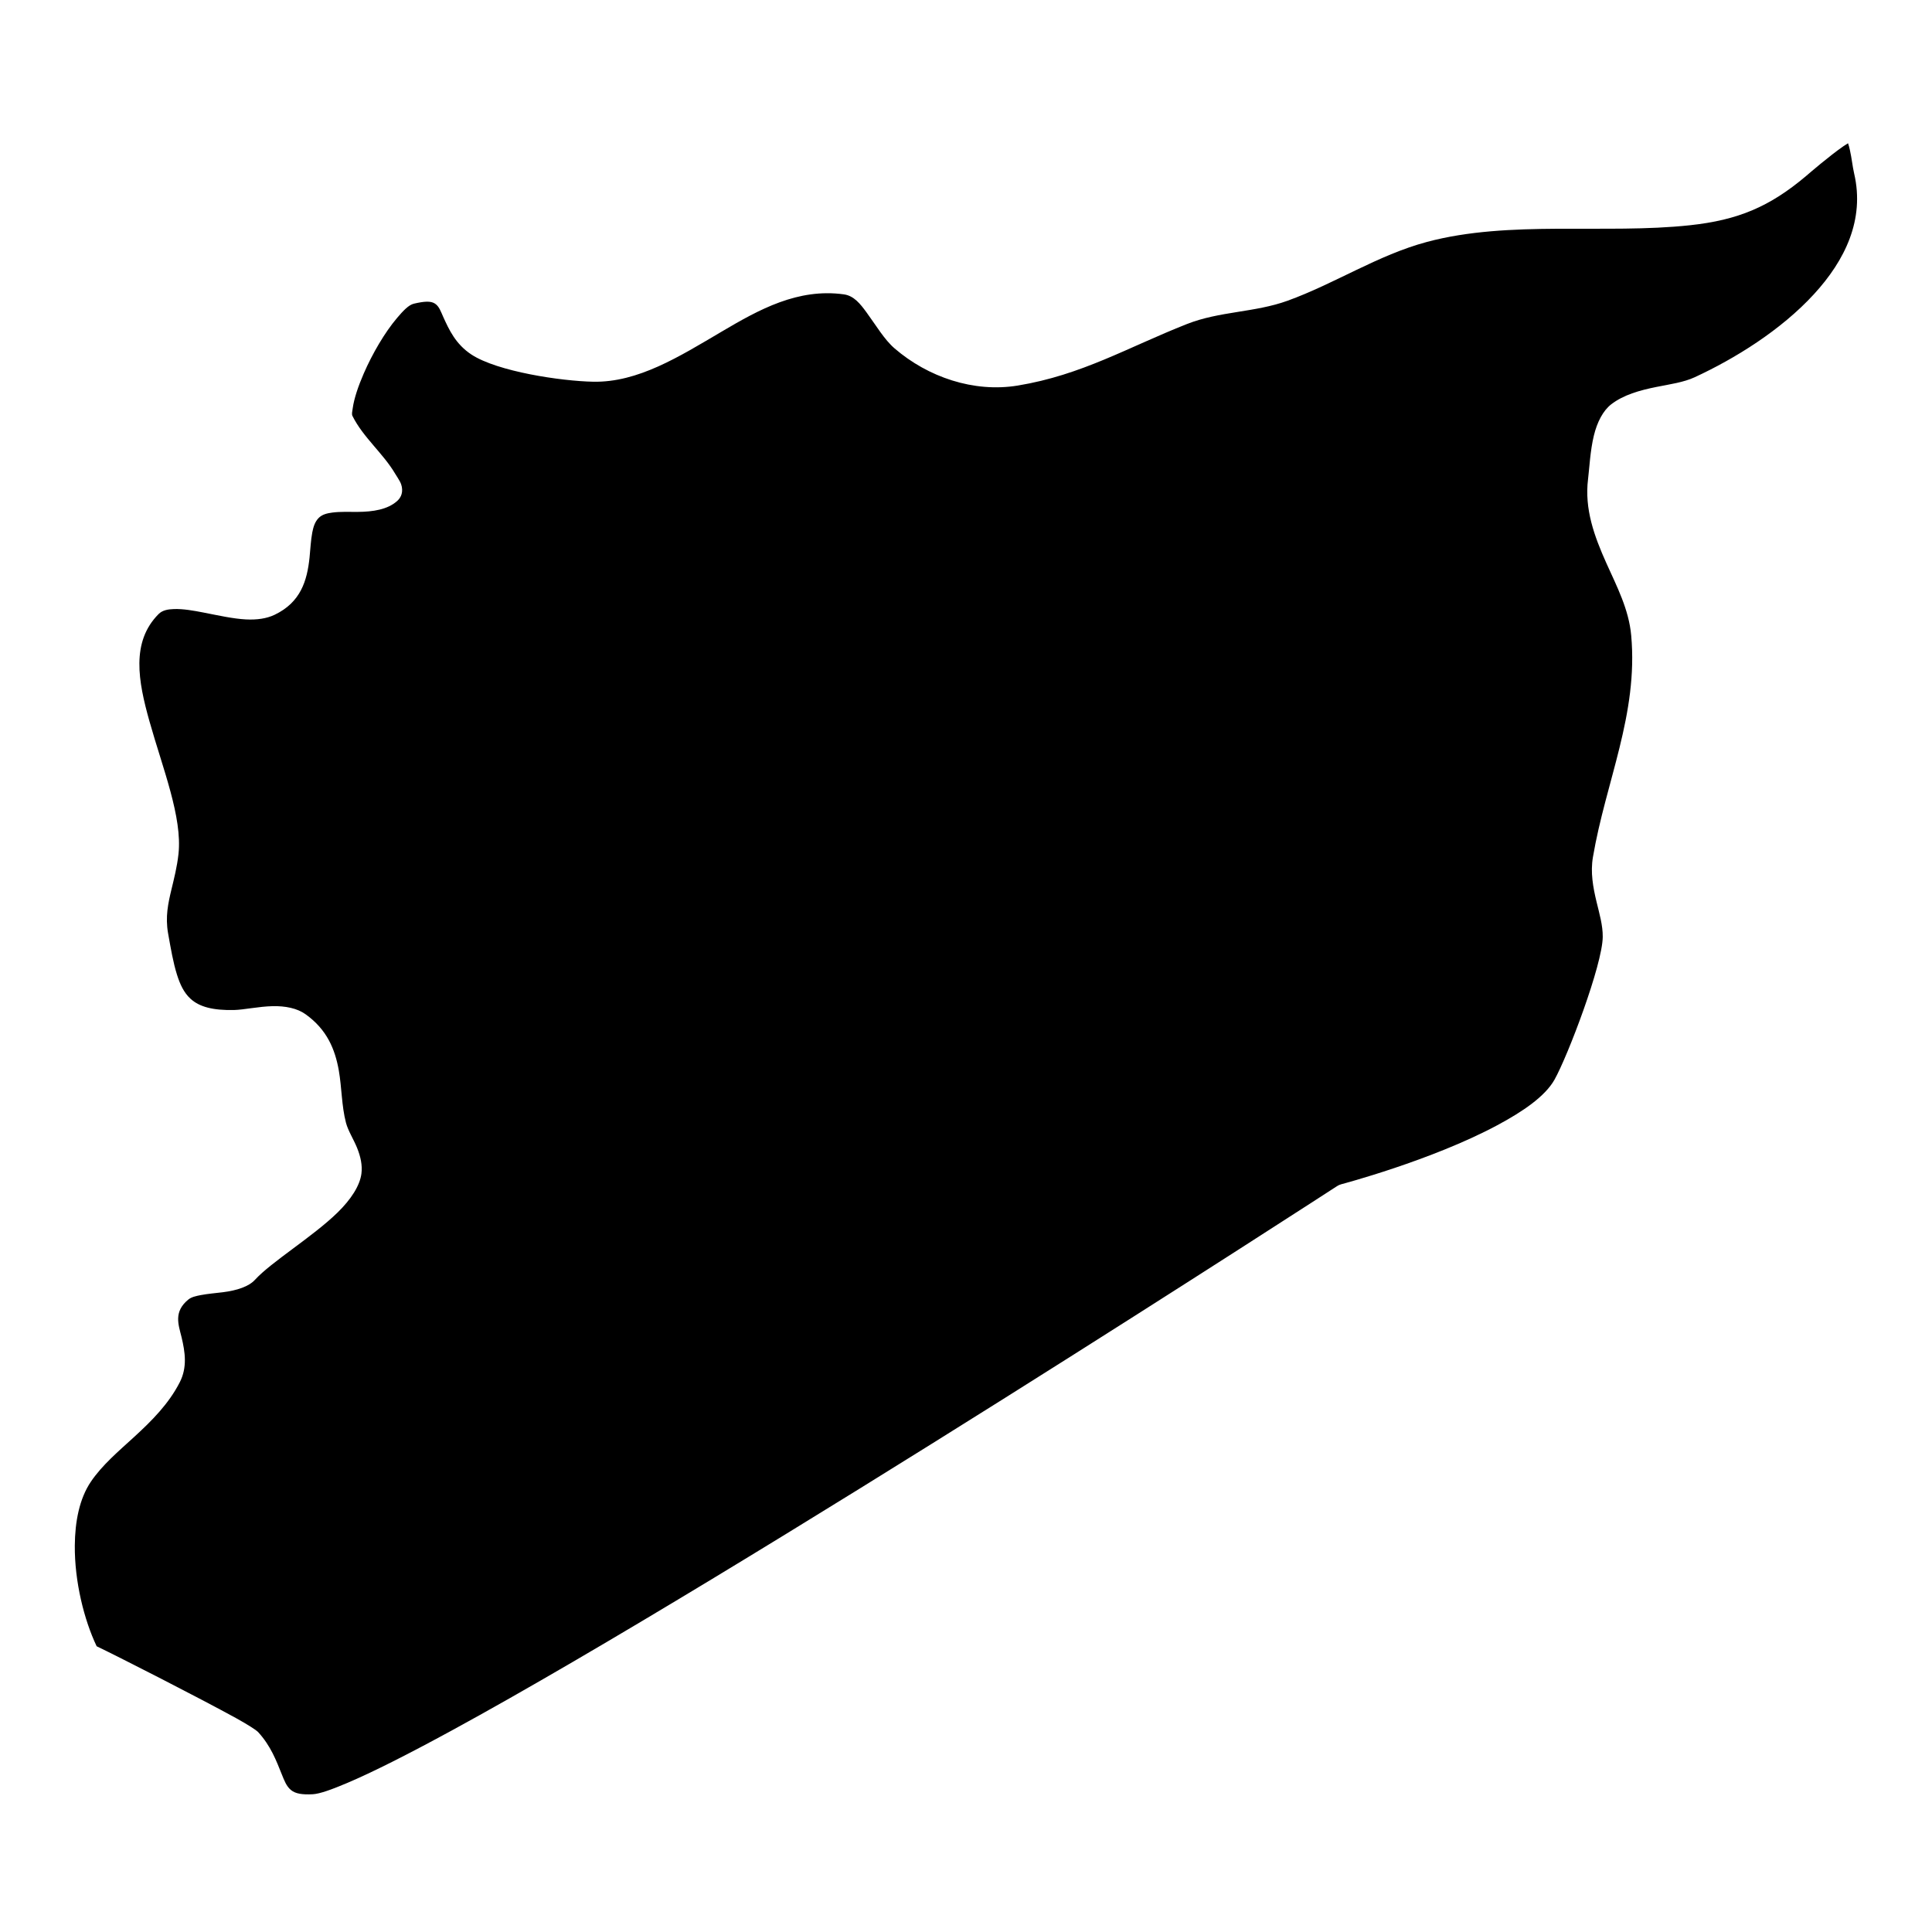 <?xml version="1.0" encoding="UTF-8"?>
<!-- Uploaded to: ICON Repo, www.svgrepo.com, Generator: ICON Repo Mixer Tools -->
<svg fill="#000000" width="800px" height="800px" version="1.1" viewBox="144 144 512 512" xmlns="http://www.w3.org/2000/svg">
 <path d="m633.75 181.97c0.199 0.559 0.348 1.156 0.484 1.758 0.496 2.168 0.707 4.445 1.141 6.289 2.832 12.168-2.418 22.969-10.652 31.938-8.781 9.578-20.996 17.105-31.594 22.012-2.957 1.367-6.594 1.863-10.121 2.57-4.481 0.895-8.781 2.109-12.027 4.617-2.164 1.684-3.719 4.703-4.586 8.262-0.98 4.004-1.195 8.719-1.543 11.523-0.992 7.965 1.648 15.156 4.871 22.348 2.75 6.113 5.949 12.23 6.562 19.121 1.891 20.902-6.75 38.727-10.145 58.754-0.688 4.012 0.023 7.961 0.973 11.887 0.738 3.078 1.66 6.133 1.629 9.238-0.074 7.398-9.227 31.484-12.777 37.824-2.492 4.445-8.379 8.453-15.215 12.113-17.414 9.324-41.254 15.602-41.254 15.602-0.414 0.109-0.805 0.281-1.164 0.512 0 0-157.94 102.51-234.59 144.25-11.367 6.191-20.922 11.043-27.875 13.98-4.098 1.734-7.141 2.82-8.98 2.926-2.777 0.148-4.555-0.137-5.738-1.086-1.246-1.004-1.797-2.535-2.473-4.195-1.426-3.519-2.894-7.555-6.34-11.266-0.348-0.379-2.473-1.805-5.812-3.644-9.656-5.305-30.652-16.023-36.91-19.027-3.34-7.016-5.863-17.156-5.789-26.695 0.051-6.332 1.203-12.414 4.289-16.957 3-4.406 7.269-8 11.391-11.773 4.715-4.312 9.234-8.84 12.141-14.547 2.008-3.938 1.43-7.945 0.457-11.98-0.805-3.281-2.156-6.676 1.797-9.918 0.824-0.684 2.027-0.945 3.305-1.191 1.902-0.359 3.965-0.523 5.856-0.758 3.75-0.465 6.891-1.52 8.496-3.281 4.363-4.777 15.332-11.43 21.883-17.824 3.606-3.519 5.918-7.133 6.34-10.301 0.297-2.242-0.223-4.574-1.16-6.879-0.93-2.277-2.379-4.527-2.93-6.613-1.172-4.488-1.109-9.34-1.902-13.879-1.004-5.637-3.137-10.84-8.82-14.898-2.219-1.59-5.348-2.211-8.73-2.137-3.656 0.082-7.648 0.965-10.219 1.02-5.547 0.117-9.148-0.805-11.527-2.981-1.742-1.594-2.769-3.781-3.582-6.367-1.004-3.168-1.637-6.879-2.367-10.988-0.77-4.406 0.02-7.957 0.898-11.629 0.707-2.945 1.48-5.953 1.859-9.371 1.066-9.781-4.172-22.652-7.703-35.227-2.969-10.566-4.926-20.98 2.43-28.367 1.027-1.035 2.484-1.273 4.09-1.328 2.422-0.078 5.137 0.398 7.883 0.938 3.859 0.75 7.766 1.633 11.168 1.809 2.898 0.148 5.496-0.215 7.609-1.227 6.941-3.316 8.613-9.062 9.258-15.168 0.23-2.266 0.328-4.566 0.73-6.68 0.285-1.43 0.676-2.773 1.668-3.793 0.949-0.969 2.262-1.266 3.637-1.449 2.133-0.277 4.445-0.168 6.625-0.176 4.215-0.016 7.996-0.648 10.48-2.82 0.773-0.668 1.672-1.855 1.32-3.805-0.062-0.316-0.199-0.832-0.508-1.426-0.293-0.574-0.961-1.57-1.215-1.996-3.231-5.504-8.527-9.672-11.367-15.395-0.234-0.473-0.055-1.195 0.082-2.082 0.359-2.551 1.449-5.789 2.918-9.164 2.293-5.269 5.547-10.84 8.801-14.684 1.629-1.922 3.086-3.484 4.492-3.812 2.746-0.633 4.418-0.758 5.559-0.027 1.141 0.738 1.562 2.106 2.188 3.488 1.562 3.461 3.328 7.277 7.481 10.012 6.891 4.535 23.859 7.051 32.293 7.211 11.867 0.227 22.762-6.629 34.09-13.309 9.879-5.832 20.148-11.523 32.324-9.844 2.691 0.371 4.383 2.559 6.023 4.801 2.492 3.402 4.711 7.191 7.418 9.52 8.82 7.598 20.965 11.77 32.648 9.848 16.984-2.793 29.176-10.133 44.836-16.305 8.688-3.422 17.953-3.023 26.66-6.172 12.555-4.543 23.934-12.098 36.91-15.578 21.855-5.859 47.191-2 69.742-4.43 12.734-1.371 21.102-4.898 30.73-13.02 1.012-0.859 6.023-5.211 9.973-7.953 0.371-0.254 0.785-0.516 1.176-0.75z" fill-rule="evenodd"/>
</svg>